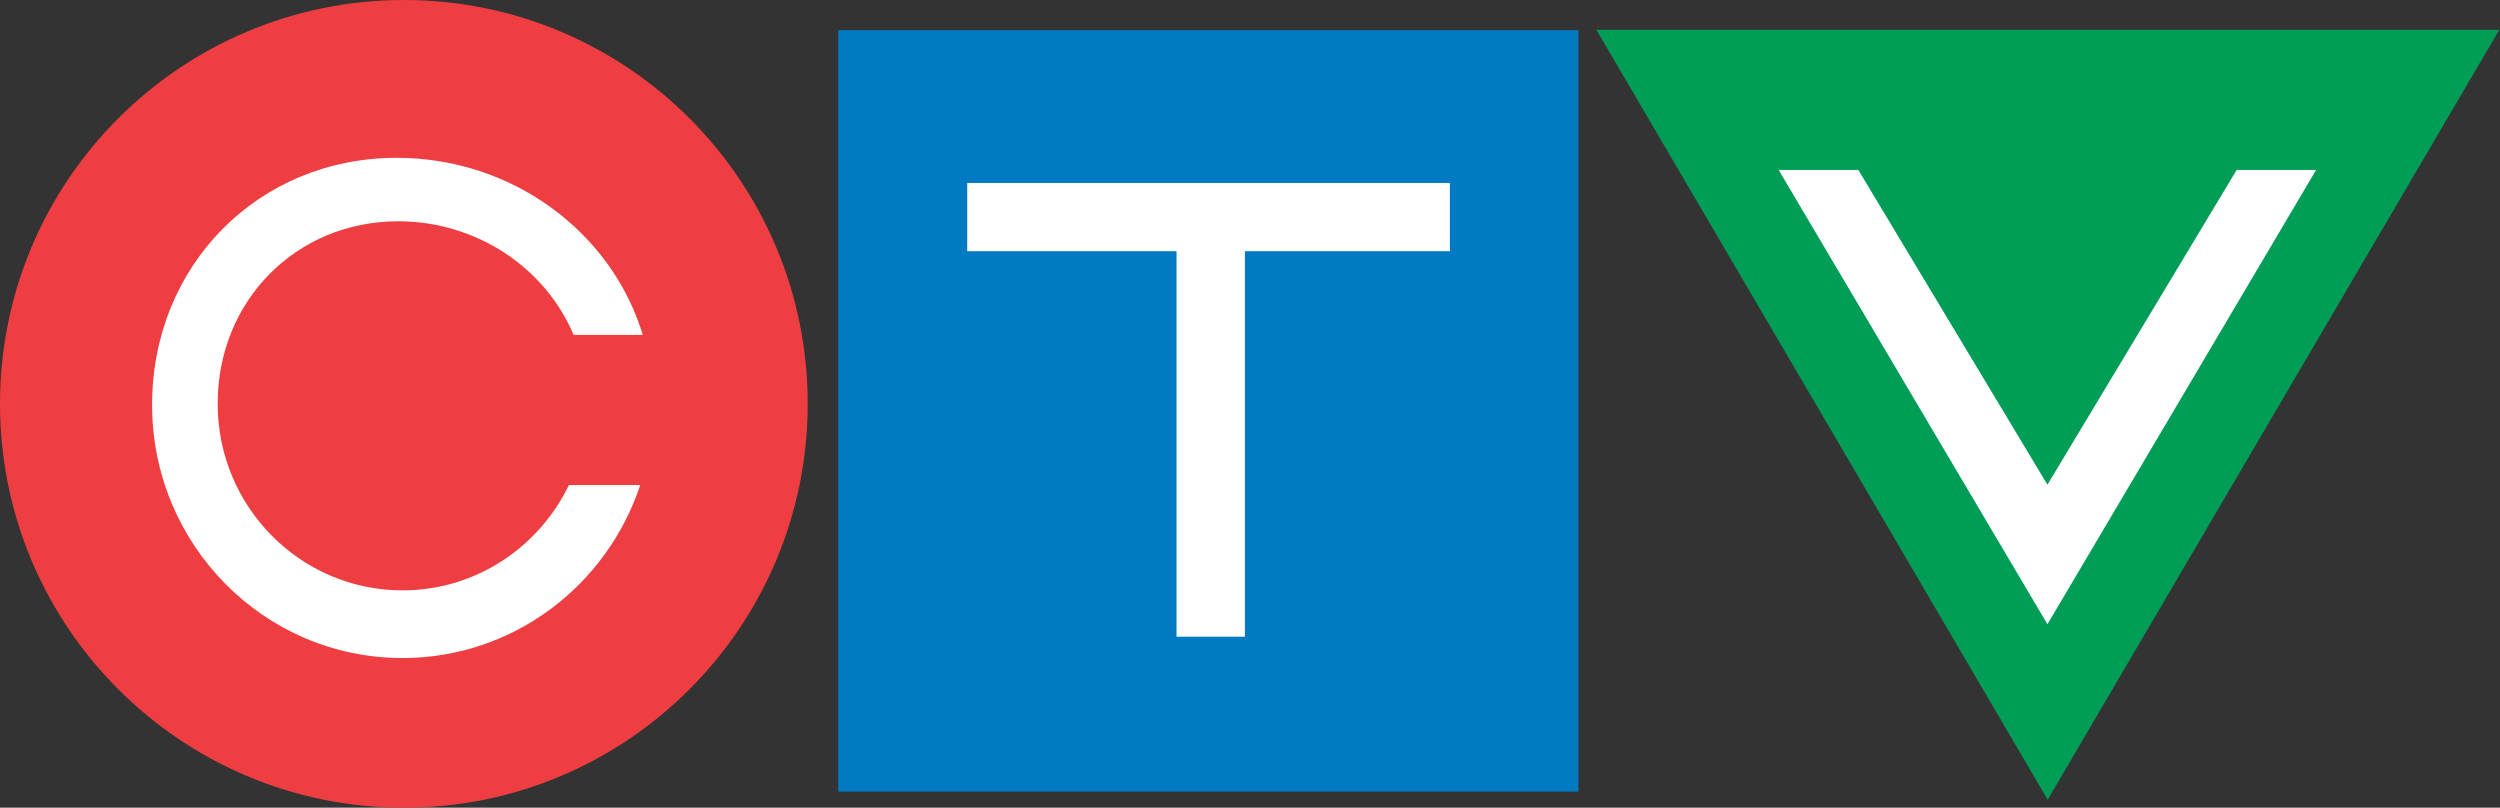 <?xml version="1.0" encoding="UTF-8" standalone="no"?>
<svg
   xmlns:dc="http://purl.org/dc/elements/1.1/"
   xmlns:cc="http://web.resource.org/cc/"
   xmlns:rdf="http://www.w3.org/1999/02/22-rdf-syntax-ns#"
   xmlns:svg="http://www.w3.org/2000/svg"
   xmlns="http://www.w3.org/2000/svg"
   xmlns:sodipodi="http://sodipodi.sourceforge.net/DTD/sodipodi-0.dtd"
   xmlns:inkscape="http://www.inkscape.org/namespaces/inkscape"
   width="780"
   height="252"
   id="svg2"
   sodipodi:version="0.32"
   inkscape:version="0.45.1"
   version="1.0">
  <rect width="100%" height="100%" fill="#333333" stroke="none"/>
  <g
     inkscape:label="Layer 1"
     inkscape:groupmode="layer"
     id="layer1"
     transform="translate(205.01,-189.922)">
    <path
       style="fill:#ef3e42"
       id="path13224"
       d="M -78.992,441.922 C -9.442,441.922 46.99,385.49 46.99,315.904 C 46.99,246.318 -9.442,189.922 -78.992,189.922 C -148.542,189.922 -205.01,246.318 -205.01,315.904 C -205.01,385.49 -148.542,441.922 -78.992,441.922"
       clip-path="url(#SVGID_653_)" />
    <rect
       style="fill:#007ac2"
       id="rect13226"
       height="237.574"
       width="230.961"
       clip-path="url(#SVGID_653_)"
       y="199.333"
       x="56.511" />
    <polygon
       style="fill:#009d57"
       id="polygon13228"
       points="458.711,282.402 462.589,275.791 454.836,275.791 458.711,282.402 "
       clip-path="url(#SVGID_653_)"
       transform="matrix(36.337,0,0,36.337,-16234.318,-9822.199)" />
    <path
       style="fill:#ffffff"
       id="path13230"
       d="M -5.264,341.268 C -15.656,372.627 -44.908,395.229 -79.428,395.229 C -122.597,395.229 -157.554,359.873 -157.554,316.268 C -157.554,272.663 -124.378,239.16 -81.209,239.16 C -45.562,239.16 -14.312,261.943 -4.464,294.393 L -26.049,294.393 C -34.951,273.317 -56.463,258.964 -80.736,258.964 C -112.568,258.964 -137.096,283.709 -137.096,315.868 C -137.096,348.027 -111.296,374.117 -79.428,374.117 C -56.608,374.117 -36.913,360.708 -27.502,341.268 L -5.264,341.268 L -5.264,341.268 z "
       clip-path="url(#SVGID_653_)" />
    <polygon
       style="fill:#ffffff"
       id="polygon13232"
       points="449.434,277.692 449.434,277.106 453.578,277.106 453.578,277.692 451.818,277.692 451.818,281.002 451.231,281.002 451.231,277.692 449.434,277.692 "
       clip-path="url(#SVGID_653_)"
       transform="matrix(36.337,0,0,36.337,-16234.318,-9822.199)" />
    <polygon
       style="fill:#ffffff"
       id="polygon13234"
       points="458.709,280.895 461.016,276.994 460.334,276.994 458.709,279.697 457.085,276.994 456.401,276.994 458.709,280.895 "
       clip-path="url(#SVGID_653_)"
       transform="matrix(36.337,0,0,36.337,-16234.318,-9822.199)" />
  </g>
</svg>
